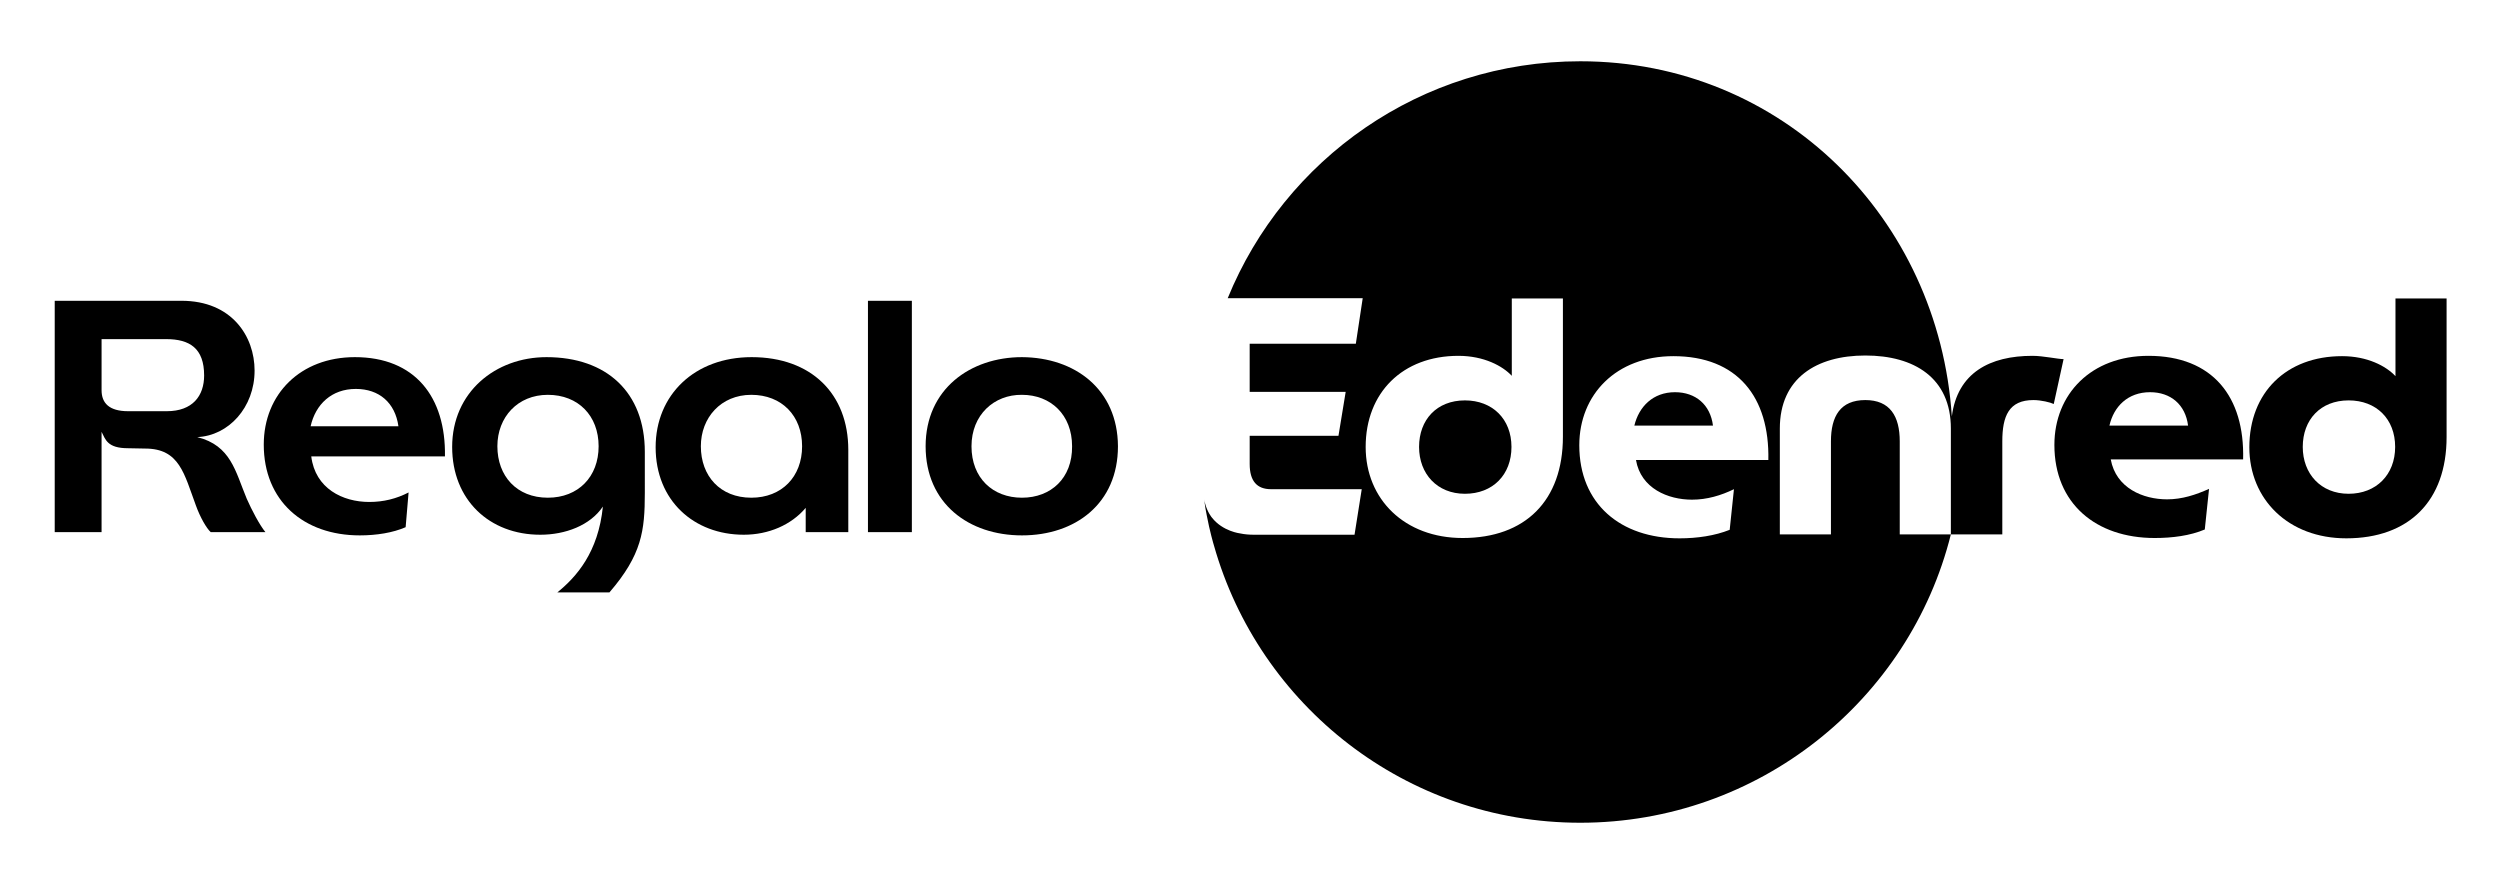 <?xml version="1.0" encoding="utf-8"?>
<!-- Generator: Adobe Illustrator 24.3.0, SVG Export Plug-In . SVG Version: 6.00 Build 0)  -->
<svg version="1.1" id="Calque_1" xmlns="http://www.w3.org/2000/svg" xmlns:xlink="http://www.w3.org/1999/xlink" x="0px" y="0px"
	 viewBox="0 0 763 267.5" style="enable-background:new 0 0 763 267.5;" xml:space="preserve">
<g>
	<g>
		<path d="M511.2,119.7c-6.7,0-11,4.4-12.4,10.2h24C522,123.5,517.5,119.7,511.2,119.7z"/>
		<path d="M447.1,122.2c-8.6,0-14,5.9-14,14.2c0,8.2,5.5,14.3,14,14.3c8.5,0,14.2-5.8,14.2-14.3
			C461.3,127.9,455.5,122.2,447.1,122.2z"/>
		<path d="M620.3,108.6c-12.9,0-22.9,5.1-24.6,18.5c-0.1,0,0.1,0,0,0c-4-60.5-51.8-108.4-113.4-108.4c-48.7,0-90.3,29.9-107.6,72.3
			h41.2l-2.1,13.9h-32.4v14.7h29.3l-2.2,13.4h-27.1v8.6c0,5.2,2.2,7.7,6.5,7.7h27.7l-2.2,13.9h-30.6c-1.5,0-2.9-0.1-4.3-0.4v0
			c0,0-5.3-0.6-8.6-4.8c-0.1-0.1-1.4-1.7-2.1-4.3c-0.2-0.7-0.2-0.7-0.3-1.3c0.2,1.7,0.6,4,0.8,4.9c0.9,4.8,2.1,8.9,2.2,9.2
			c13.8,48.8,58.6,84.6,111.8,84.6c54.5,0,100.5-37.5,113.1-88h-15.6v-28.4c0-7.7-3-12.6-10.5-12.6c-7.6,0-10.5,4.9-10.5,12.6v28.4
			h-15.6v-32.3c0-15.4,11.2-22.3,26.1-22.3c14.9,0,26.1,6.8,26.1,22.3l0,32.3h15.7v-28.4c0-7.7,2-12.6,9.5-12.6
			c2.3,0,5.2,0.7,6.2,1.2l3-13.7C628,109.6,623.6,108.6,620.3,108.6z M477,133.3c0,19.5-11.5,30.9-30.6,30.9
			c-17.7,0-29.6-11.8-29.6-27.8c0-16.6,11.3-27.8,28.3-27.8c7.8,0,13.5,3.1,16.3,6.1V91.1H477V133.3z M516.4,152.5
			c4.6,0,8.9-1.3,12.8-3.2l-1.3,12.4c-4.5,1.8-9.9,2.6-15.3,2.6c-18,0-30.6-10.5-30.6-28.4c0-15.5,11.3-27.2,28.7-27.2
			c19.6,0,29.4,12.5,29,31.7h-40.4C500.8,149.1,509.1,152.5,516.4,152.5z"/>
		<path d="M655.7,108.6c-17.4,0-28.7,11.6-28.7,27.2c0,17.9,12.7,28.4,30.6,28.4c5.4,0,10.8-0.7,15.3-2.6l1.3-12.4
			c-4,1.8-8.2,3.2-12.8,3.2c-7.3,0-15.6-3.4-17.2-12.2h40.4C685.1,121.1,675.3,108.6,655.7,108.6z M643.8,129.9
			c1.3-5.8,5.6-10.2,12.4-10.2c6.3,0,10.8,3.8,11.6,10.2H643.8z"/>
		<path d="M731.1,91.1v23.7c-2.9-3.1-8.6-6.1-16.3-6.1c-17,0-28.3,11.1-28.3,27.8c0,15.9,11.9,27.8,29.6,27.8
			c19.1,0,30.6-11.4,30.6-30.9V91.1H731.1z M716.8,150.7c-8.5,0-14-6.1-14-14.3c0-8.3,5.4-14.2,14-14.2c8.5,0,14.2,5.7,14.2,14.2
			S725.2,150.7,716.8,150.7z"/>
	</g>
</g>
<g>
	<path d="M55.4,91.8c15.4,0,22.3,10.9,22.3,21.3c0,11.3-8,19.9-17.5,20.3c10.3,2.6,11.6,10.4,15.1,18.8c1.5,3.4,3.9,8,5.7,10.2H64.3
		c-1.3-1.2-3.2-4.5-4.5-8.1c-3.6-9.7-5-17.4-15.5-17.4l-5.2-0.1c-6.4,0-6.9-2.7-8.1-5v30.6H16.7V91.8H55.4z M31,119.1
		c0,3.9,2.3,6.4,8.1,6.4h11.8c7.9,0,11.4-4.7,11.4-10.9c0-8.3-4.4-11.1-11.6-11.1H31V119.1z"/>
	<path d="M123.8,160.9c-3.9,1.7-8.9,2.5-14,2.5c-17.2,0-29.3-10.6-29.3-27.7c0-15.4,11.2-26.7,27.8-26.7c18.3,0,27.8,12.1,27.5,30.3
		H95c1.2,9.8,9.6,13.9,17.7,13.9c4.4,0,8.3-1,12-2.9L123.8,160.9z M94.8,130.1h26.8c-1-7.2-5.9-11.4-13-11.4
		C101.2,118.7,96.3,123.4,94.8,130.1z"/>
	<path d="M196.8,150.4c0,11.6-0.9,18.9-10.8,30.4h-15.9c5.8-4.7,12.5-12.2,13.9-26.2c-3.9,5.8-11.5,8.6-19.1,8.6
		c-15.5,0-26.9-10.6-26.9-26.8c0-16.7,13.2-27.4,28.8-27.4c18.3,0,30,10.7,30,28.9V150.4z M167.2,120.5c-9.2,0-15.4,6.8-15.4,15.7
		c0,9.1,5.9,15.7,15.4,15.7c9.3,0,15.5-6.4,15.5-15.7C182.7,126.9,176.5,120.5,167.2,120.5z"/>
	<path d="M258.9,162.4h-13V155c-4.4,5.2-11.3,8.2-18.9,8.2c-15.2,0-26.9-10.4-26.9-26.7c0-16,11.9-27.5,29.3-27.5
		c18.2,0,29.5,11.2,29.5,28.3V162.4z M229.3,120.5c-9.3,0-15.4,7-15.4,15.7c0,9.1,5.9,15.7,15.4,15.7c9.3,0,15.5-6.4,15.5-15.7
		C244.8,126.9,238.6,120.5,229.3,120.5z"/>
	<path d="M278.3,91.8v70.6h-13.4V91.8H278.3z"/>
	<path d="M311.9,109c16.2,0.1,29.2,9.8,29.3,27.2c0,17.5-13,27.2-29.3,27.2c-16.2,0-29.4-9.7-29.4-27.2S296.2,109,311.9,109z
		 M311.9,151.9c8.9,0,15.4-6,15.3-15.7c0-9.6-6.5-15.7-15.3-15.7c-8.5-0.1-15.4,6.1-15.4,15.7C296.5,145.9,303,151.9,311.9,151.9z"
		/>
</g>
</svg>

